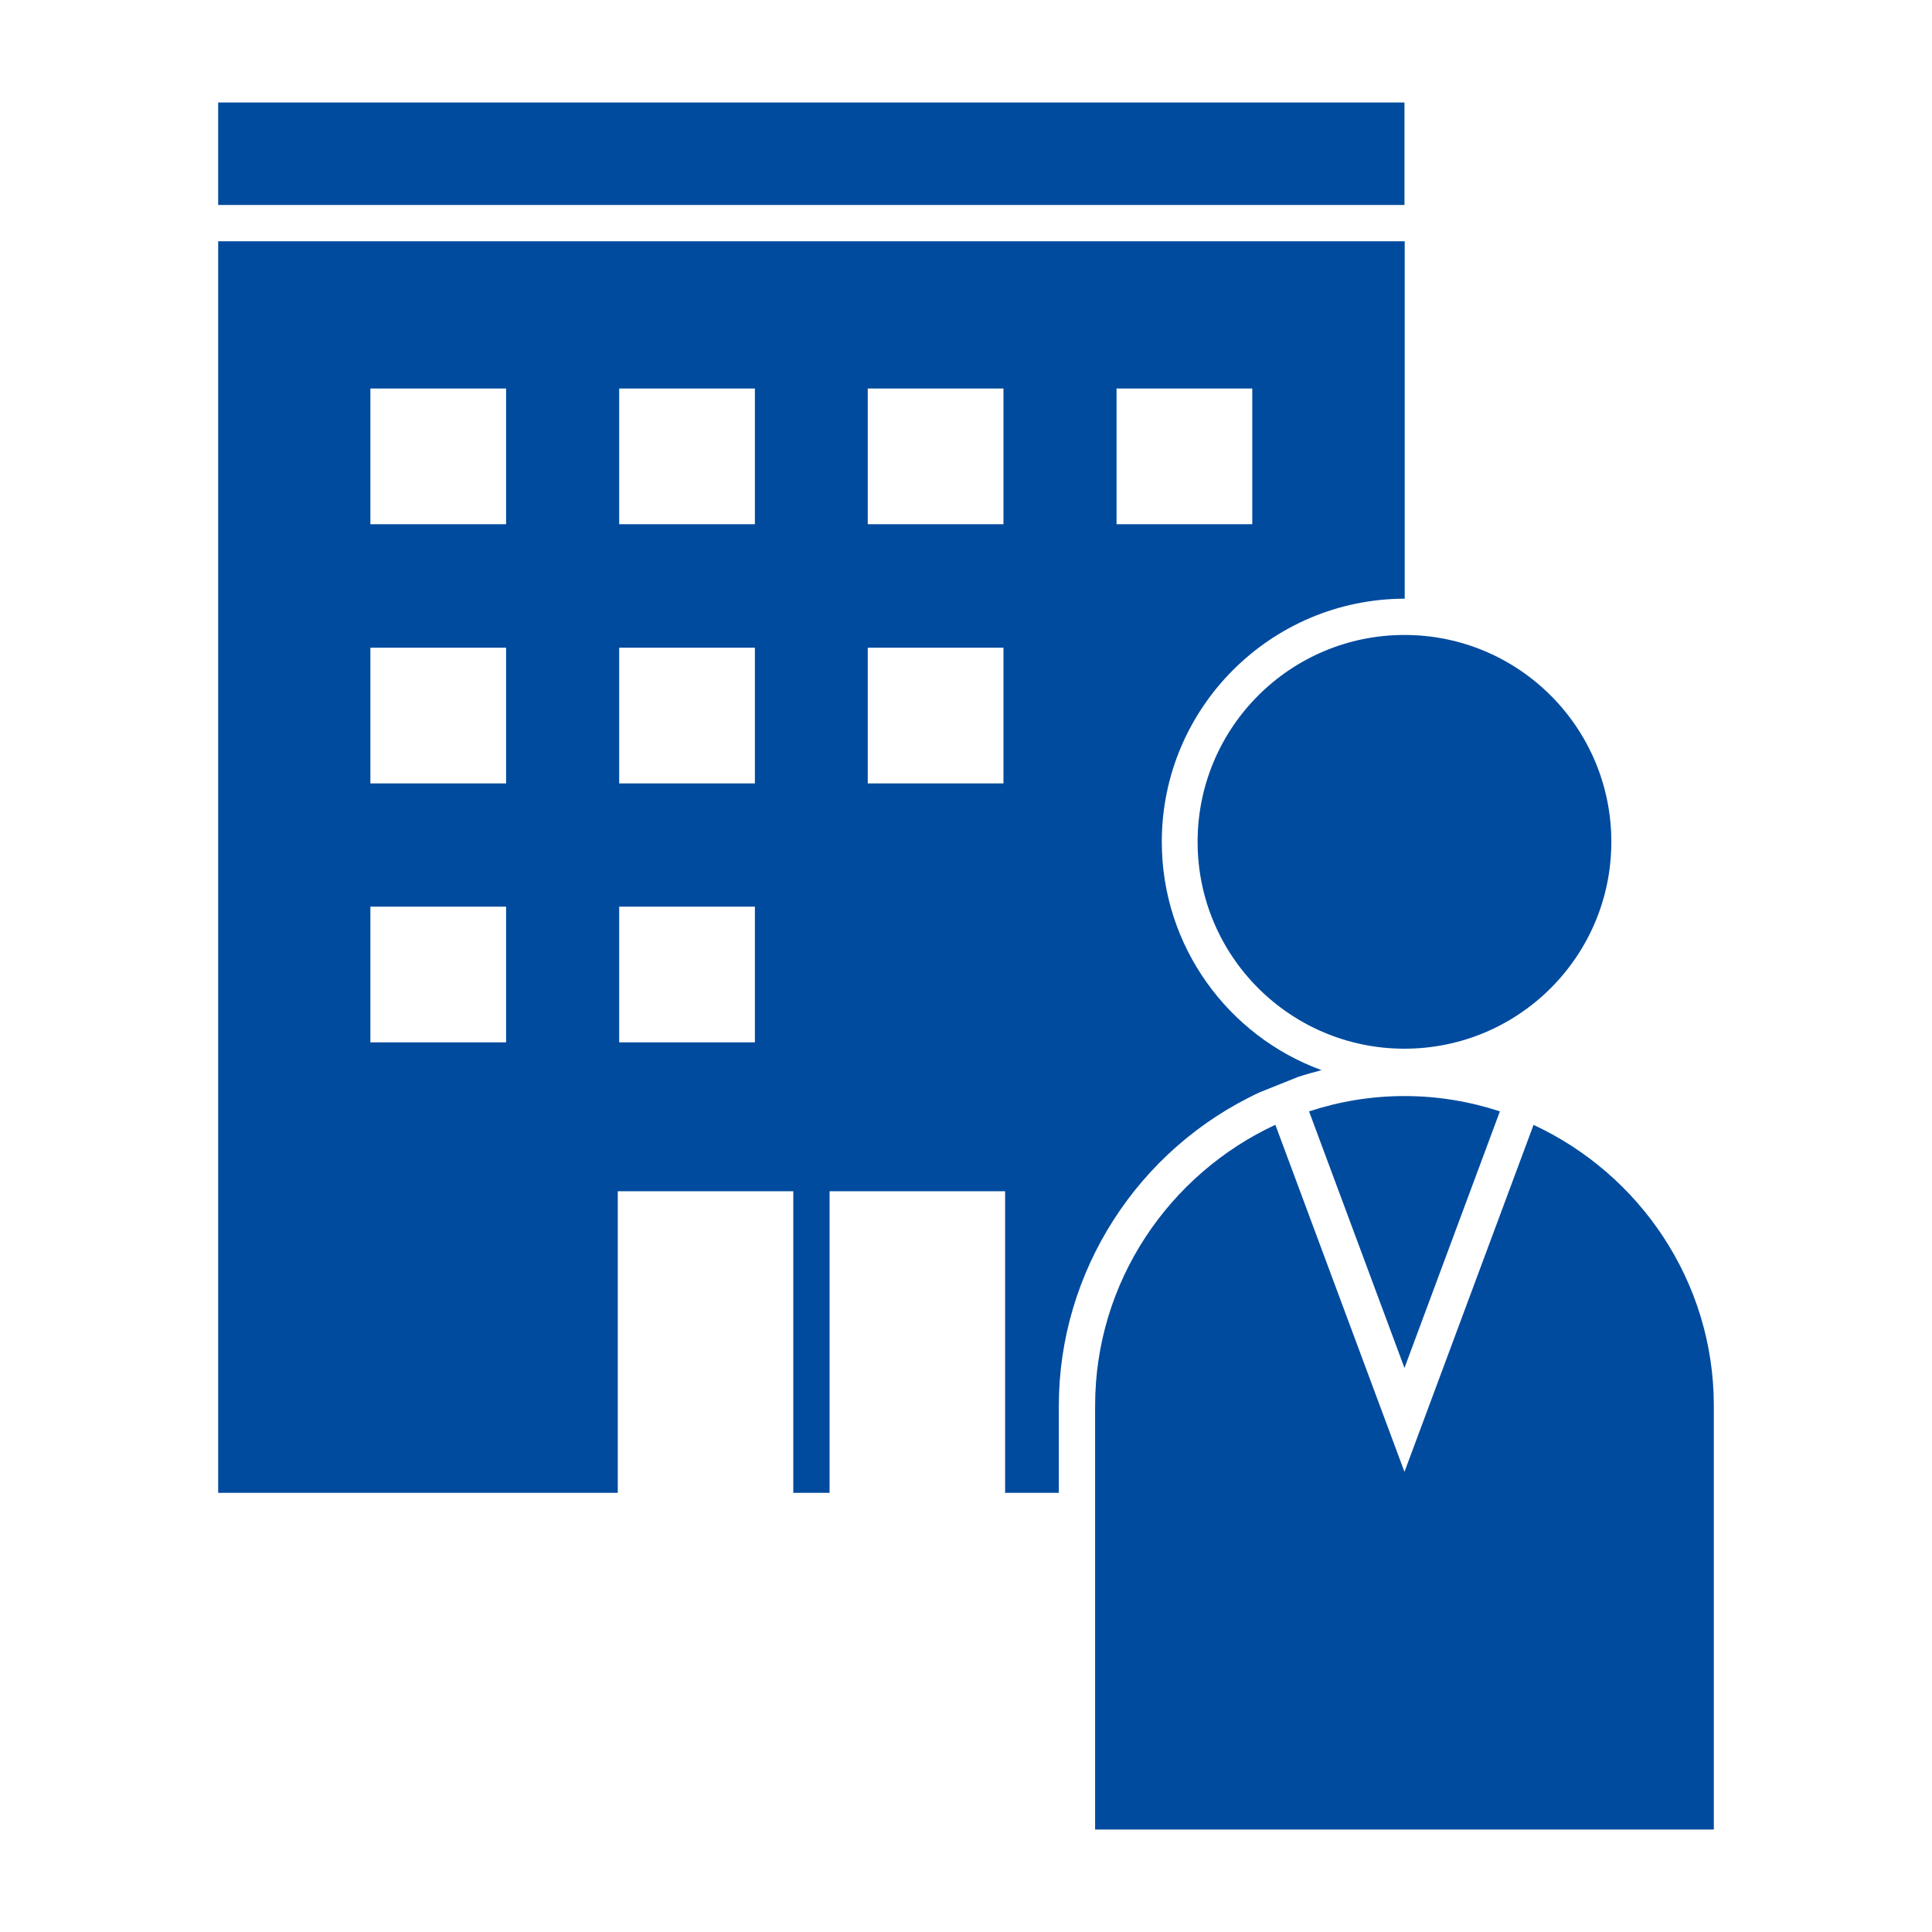 <?xml version="1.0" encoding="UTF-8"?>
<svg id="_レイヤー_2" data-name="レイヤー 2" xmlns="http://www.w3.org/2000/svg" width="82" height="82" viewBox="0 0 82 82">
  <defs>
    <style>
      .cls-1 {
        fill: none;
      }

      .cls-2 {
        fill: #004b9e;
      }
    </style>
  </defs>
  <g id="contents">
    <g>
      <g>
        <rect class="cls-2" x="9.26" y="4.35" width="50.35" height="4.35"/>
        <path class="cls-2" d="M44.94,63.36v-3.7c0-5.68,3.35-10.91,8.55-13.31l1.6-.64c.33-.11.66-.2,1-.29-3.95-1.44-6.78-5.24-6.78-9.69,0-5.69,4.62-10.31,10.31-10.32v-15.17H9.26v53.12h16.96v-12.8h7.45v12.8h1.54v-12.8h7.45v12.8h2.29ZM47.39,16.49h5.76v5.76h-5.76v-5.76ZM21.48,44.24h-5.76v-5.76h5.76v5.76ZM21.48,33.25h-5.76v-5.76h5.76v5.76ZM21.48,22.25h-5.76v-5.76h5.76v5.76ZM32.04,44.24h-5.76v-5.76h5.76v5.76ZM32.04,33.25h-5.76v-5.76h5.76v5.76ZM32.04,22.25h-5.76v-5.76h5.76v5.76ZM42.59,33.25h-5.76v-5.76h5.76v5.76ZM42.59,22.25h-5.76v-5.76h5.76v5.76Z"/>
        <path class="cls-2" d="M68.39,35.73c0,4.85-3.93,8.78-8.78,8.78s-8.78-3.93-8.78-8.78,3.93-8.78,8.78-8.78,8.78,3.93,8.78,8.78ZM59.61,58.06l4.05-10.89c-1.28-.42-2.64-.65-4.05-.65s-2.77.23-4.05.65l4.05,10.89ZM65.09,47.74l-5.48,14.73-5.48-14.73c-4.5,2.09-7.65,6.65-7.65,11.92v17.99h26.26v-17.99c0-5.27-3.15-9.83-7.66-11.92Z"/>
      </g>
      <rect class="cls-1" width="82" height="82"/>
    </g>
  </g>
</svg>